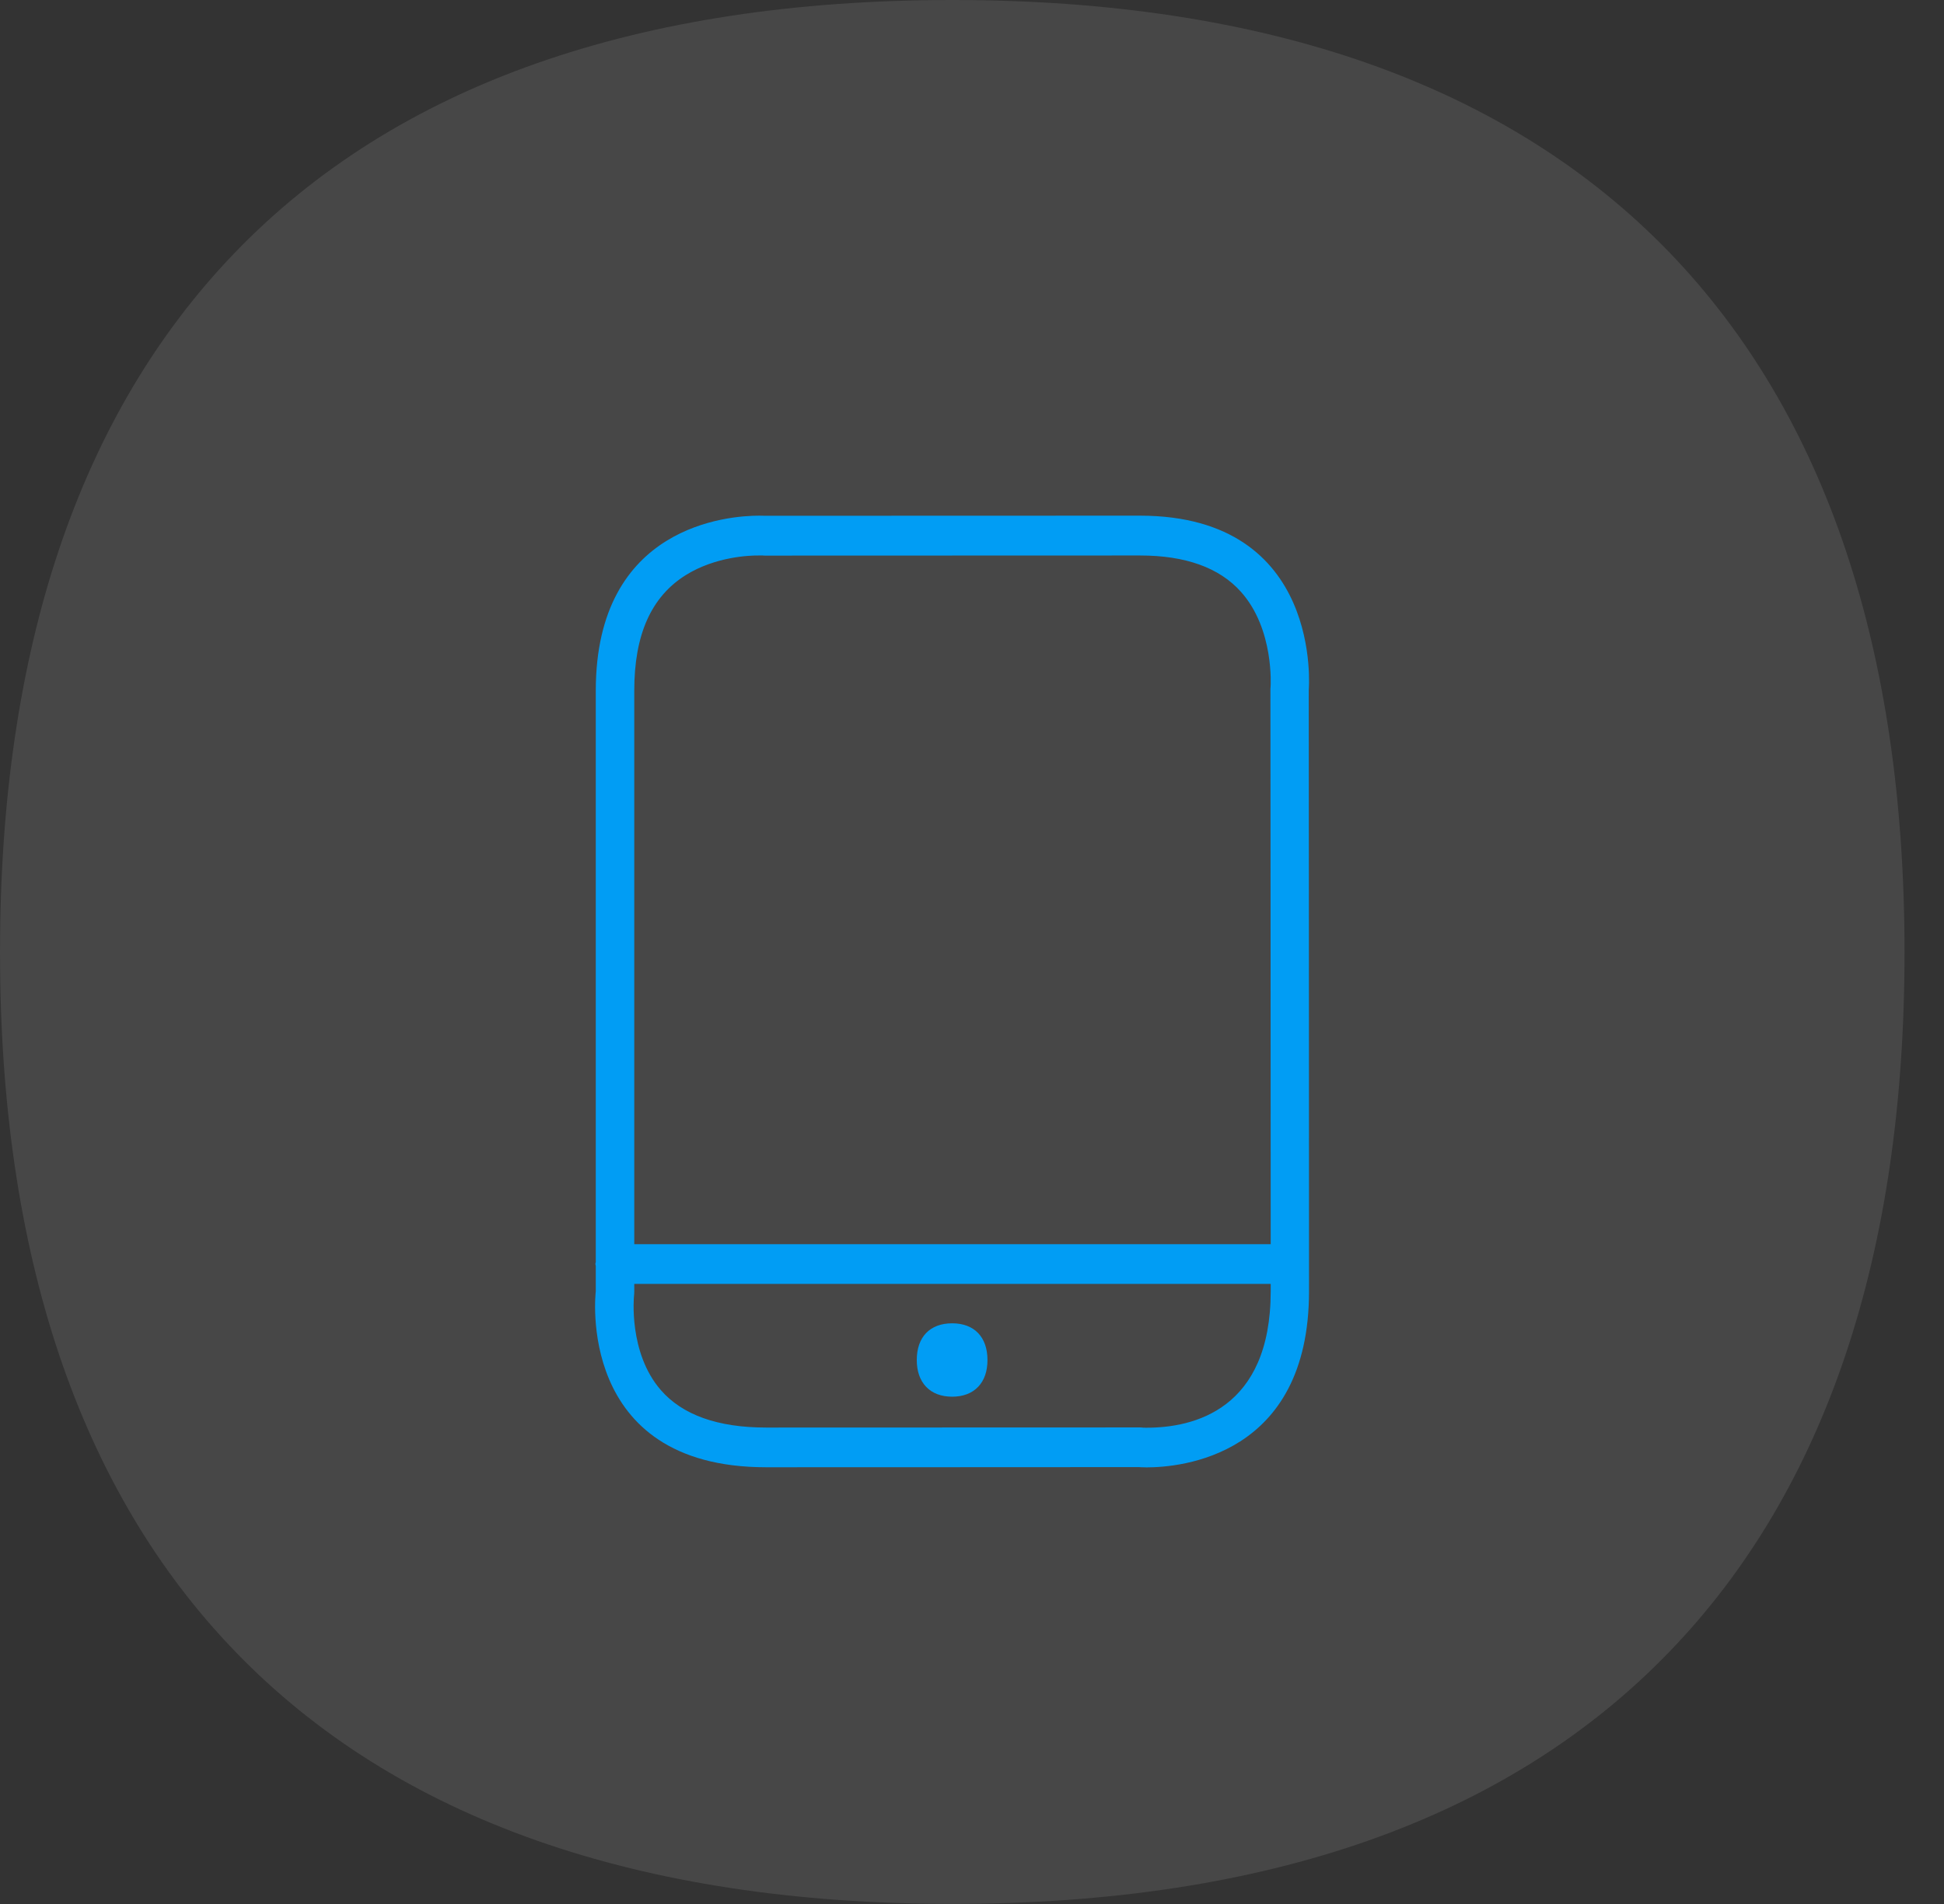 <svg width="49" height="48" viewBox="0 0 49 48" fill="none" xmlns="http://www.w3.org/2000/svg">
<rect x="0" y="0" width="49" height="48" fill="#333333" stroke="none"/>
<path opacity="0.1" d="M48.005 24.006C48.005 31.631 46.014 37.561 42.089 41.63C38.019 45.857 31.939 47.998 24.012 47.998C16.086 47.998 9.999 45.857 5.923 41.63C1.997 37.561 -7.15692e-07 31.624 -1.04872e-06 24.006C-1.38206e-06 16.38 1.99 10.45 5.916 6.374C9.992 2.141 16.079 -0 24.006 -0C31.932 -0 38.012 2.147 42.089 6.374C46.014 10.45 48.005 16.38 48.005 24.006Z" fill="white"/>
<path fill-rule="evenodd" clip-rule="evenodd" d="M28.905 35.993C30.073 35.993 32.029 35.546 32.029 32.552V32.367H15.987V32.555C15.987 32.596 15.984 32.637 15.98 32.678C15.98 32.685 15.837 34.098 16.653 35.04C17.199 35.672 18.093 35.989 19.312 35.989L28.714 35.986C28.738 35.986 28.765 35.986 28.789 35.989C28.796 35.993 28.837 35.993 28.905 35.993ZM17.291 14.495C16.414 15.041 15.987 15.997 15.987 17.414V31.367H32.029C32.029 26.246 32.022 17.401 32.022 17.401C32.022 17.37 32.022 17.339 32.026 17.312C32.026 17.305 32.125 15.864 31.278 14.919C30.735 14.311 29.882 14.004 28.735 14.004L19.288 14.007C19.264 14.007 19.244 14.007 19.223 14.004H19.138C18.892 14 18.035 14.034 17.291 14.495ZM32.988 17.397C32.988 17.397 32.995 27.765 32.995 32.552C32.995 36.727 29.735 36.993 28.902 36.993C28.779 36.993 28.711 36.986 28.711 36.986C28.711 36.986 24.133 36.99 19.309 36.99C14.485 36.99 15.017 32.555 15.017 32.555V31.913C15.014 31.896 15.007 31.883 15.007 31.865C15.007 31.848 15.014 31.835 15.017 31.818V17.414C15.017 13.236 18.377 13 19.135 13C19.23 13 19.285 13.003 19.285 13.003C19.285 13.003 24.095 13 28.735 13C33.371 13.003 32.988 17.397 32.988 17.397ZM24 33.361C24.556 33.361 24.89 33.706 24.89 34.286C24.89 34.569 24.812 34.795 24.658 34.959C24.501 35.126 24.273 35.211 24 35.211C23.726 35.211 23.498 35.126 23.341 34.959C23.187 34.795 23.108 34.569 23.108 34.286C23.108 33.706 23.44 33.361 24 33.361Z" fill="#019DF4"/>
</svg>
